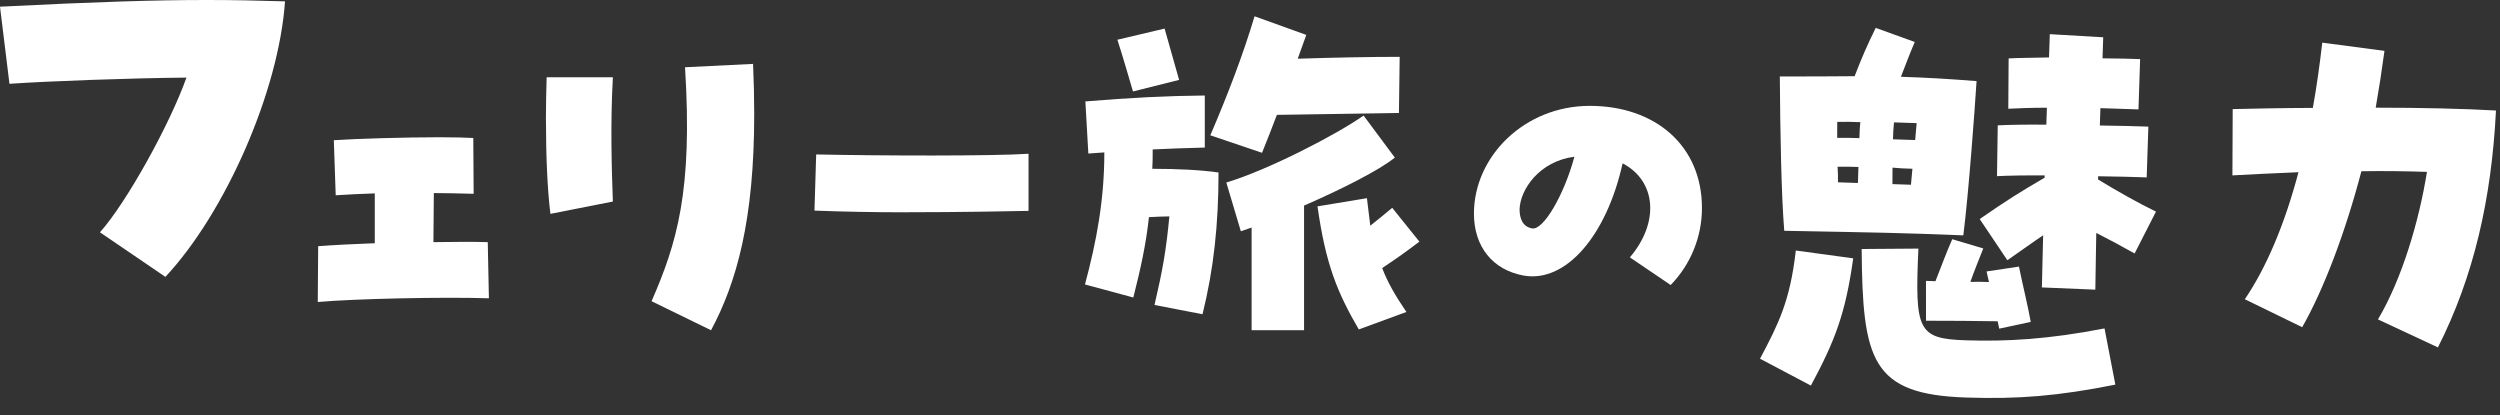 <svg width="307" height="51" viewBox="0 0 307 51" fill="none" xmlns="http://www.w3.org/2000/svg">
<rect x="0" y="0" width="307" height="51" fill="#333333" stroke="none"/>
<path d="M12.273 28.527C15.516 24.916 20.857 15.278 22.895 9.529C16.182 9.587 5.779 9.965 1.162 10.291L0 0.821C12.054 0.218 19.037 0 25.422 0C28.556 0 31.588 0.059 35 0.168C34.233 11.28 27.629 26.172 20.309 34L12.273 28.527Z" fill="white"/>
<path d="M39.078 30.232C40.903 30.092 43.512 29.959 46.023 29.868V23.749C44.379 23.798 42.596 23.889 41.225 23.98L40.994 17.217C43.645 17.035 49.904 16.854 53.967 16.854C55.792 16.854 57.163 16.895 58.121 16.944L58.163 23.798C56.198 23.749 54.596 23.707 53.275 23.707C53.275 25.308 53.225 27.455 53.225 29.735C55.967 29.686 58.435 29.686 59.897 29.735L60.037 36.63C54.554 36.449 43.547 36.679 39.022 37.085L39.071 30.232H39.078Z" fill="white"/>
<path d="M67.037 14.791C67.037 13.008 67.079 11.231 67.128 9.49H75.261C74.939 15.204 75.121 21.001 75.261 24.749L67.59 26.26C67.226 23.337 67.044 19.134 67.044 14.791H67.037ZM80.01 36.995C83.115 29.868 85.08 23.477 84.122 8.259L92.478 7.847C92.57 10.043 92.618 12.099 92.618 14.015C92.618 26.987 90.472 34.666 87.317 40.554L80.01 36.987V36.995Z" fill="white"/>
<path d="M111.311 26.071C107.241 26.071 103.171 25.987 100.017 25.861L100.227 18.966C108.116 19.134 121.941 19.176 126.305 18.882V25.896C124.312 25.938 117.878 26.064 111.318 26.064L111.311 26.071Z" fill="white"/>
<path d="M141.774 37.449C142.781 33.106 143.194 30.826 143.599 26.574C142.774 26.574 141.998 26.623 141.089 26.665C140.725 30.043 140.082 32.924 139.172 36.533L133.235 34.931C134.655 29.63 135.613 24.56 135.613 18.714L133.648 18.854L133.284 12.455C138.767 12 143.292 11.77 147.949 11.728V18.119C145.753 18.168 143.655 18.259 141.55 18.35C141.55 19.175 141.55 19.952 141.501 20.728C144.515 20.728 147.487 20.868 149.634 21.183C149.634 27.581 149.04 33.057 147.669 38.589L141.774 37.449ZM137.207 4.881L143.012 3.511L144.795 9.811L139.131 11.231C138.445 8.902 137.851 6.846 137.214 4.881H137.207ZM148.627 16.616C150.823 11.497 152.648 6.706 154.061 2L160.411 4.287L159.362 7.21C163.565 7.07 168.362 6.979 171.88 6.979L171.789 13.874C167.635 13.924 161.187 14.056 156.802 14.105C156.208 15.658 155.614 17.21 154.977 18.763L148.627 16.616ZM153.697 27.945L152.376 28.399L150.592 22.413C155.663 20.903 164.159 16.518 167.446 14.189L171.285 19.35C169.46 20.861 164.663 23.28 160.138 25.246V40.547H153.697V27.938V27.945ZM161.782 25.343L167.859 24.336L168.271 27.714C169.188 26.98 170.055 26.294 170.964 25.518L174.3 29.672C172.383 31.134 171.237 31.91 169.733 32.917C170.369 34.609 171.334 36.295 172.705 38.309L166.859 40.456C164.208 35.889 162.796 32.463 161.789 25.337L161.782 25.343Z" fill="white"/>
<path d="M200.157 31.594C203.808 27.311 203.396 22.216 199.257 20.058C197.26 29.047 192.22 34.76 187.098 33.837C183.295 33.141 181 30.288 181 26.233C181 19.207 187.212 13 195.225 13C203.238 13 209 17.861 209 25.544C209 29.092 207.605 32.491 205.158 35L200.151 31.607L200.157 31.594ZM193.342 19.246C189.051 19.785 186.68 23.256 186.604 25.693C186.604 26.584 186.832 27.818 188.144 28.046C189.501 28.319 192.055 23.997 193.336 19.246H193.342Z" fill="white"/>
<path d="M216.13 44.051C218.385 39.795 219.821 36.981 220.526 30.764L227.574 31.725C226.628 38.497 225.346 41.827 222.378 47.35L216.136 44.052L216.13 44.051ZM218.555 9.391C222.12 9.394 225.02 9.381 227.75 9.356C228.664 6.972 229.328 5.474 230.339 3.425L235.132 5.155C234.467 6.704 233.979 8.042 233.433 9.429C236.551 9.532 239.111 9.675 242.723 9.96C242.491 13.548 241.778 23.419 241.097 28.902C233.528 28.595 230.743 28.56 219.106 28.341C218.749 23.999 218.61 16.355 218.562 9.385L218.555 9.391ZM225.606 16.931C226.557 16.905 227.442 16.934 228.334 16.964C228.358 16.236 228.38 15.56 228.456 15.001C227.507 14.969 226.565 14.938 225.614 14.964C225.592 15.64 225.628 16.255 225.606 16.931ZM228.152 22.47L228.217 20.505C227.382 20.477 226.547 20.45 225.653 20.478C225.688 21.156 225.725 21.77 225.704 22.389L228.152 22.47ZM228.612 30.578L235.579 30.527C235.132 40.573 235.491 41.594 241.392 41.789C246.345 41.953 251.539 41.678 258.435 40.328L259.764 47.232C252.753 48.629 247.89 49.03 241.438 48.817C229.807 48.432 228.717 44.238 228.612 30.572L228.612 30.578ZM235.184 17.197C235.265 16.471 235.289 15.738 235.366 15.12L232.583 15.028C232.504 15.703 232.482 16.373 232.458 17.107L235.184 17.197ZM232.383 22.61L234.666 22.686C234.746 22.011 234.766 21.399 234.845 20.724C234.01 20.697 233.176 20.669 232.4 20.586C232.377 21.262 232.412 21.934 232.39 22.61L232.383 22.61ZM236.505 34.493L237.675 34.531C238.408 32.646 239.075 30.867 239.739 29.375L243.544 30.51C242.998 31.897 242.454 33.227 241.959 34.616C242.739 34.584 243.466 34.608 244.244 34.634L243.951 33.334L247.928 32.737C248.358 34.885 249.001 37.435 249.375 39.53L245.504 40.36L245.313 39.453C242.364 39.413 239.579 39.379 236.514 39.386L236.511 34.493L236.505 34.493ZM243.107 26.899C246.36 24.643 248.067 23.576 251.075 21.823L251.085 21.542C248.742 21.522 246.626 21.561 245.231 21.63L245.323 15.392C246.662 15.322 248.835 15.285 251.291 15.309L251.359 13.229C249.574 13.227 247.958 13.282 246.619 13.353L246.659 7.171C247.94 7.099 249.669 7.105 251.621 7.054L251.715 4.196L258.275 4.579L258.189 7.163C260.025 7.166 261.695 7.221 262.808 7.258L262.604 13.434L257.93 13.28L257.86 15.411C260.366 15.436 262.592 15.51 263.819 15.55L263.613 21.784C262.057 21.733 259.939 21.663 257.653 21.644L257.64 22.04C259.987 23.465 262.616 24.957 264.753 25.986L262.133 31.125C260.436 30.168 258.961 29.391 257.423 28.605C257.4 31.019 257.322 33.38 257.307 35.57L250.744 35.296C250.803 33.496 250.819 31.306 250.898 28.894C249.532 29.807 248.215 30.773 246.504 31.955L243.107 26.899Z" fill="white"/>
<path d="M292.017 39.219C294.957 34.278 297.077 27.099 298.03 21.107C295.491 21.023 292.716 20.98 289.981 21.028C287.938 28.776 285.311 35.606 282.709 40.179L275.665 36.748C278.286 32.881 280.535 27.633 282.253 21.147C279.092 21.278 276.263 21.42 274.141 21.537L274.175 13.396C276.669 13.339 280.16 13.262 284.017 13.251C284.475 10.725 284.847 8.052 285.175 5.238L292.813 6.245C292.5 8.589 292.139 10.93 291.737 13.223C297.29 13.219 302.796 13.353 306.506 13.572C305.958 24.477 303.76 34.007 299.376 42.662L292.006 39.219L292.017 39.219Z" fill="white"/>
</svg>
